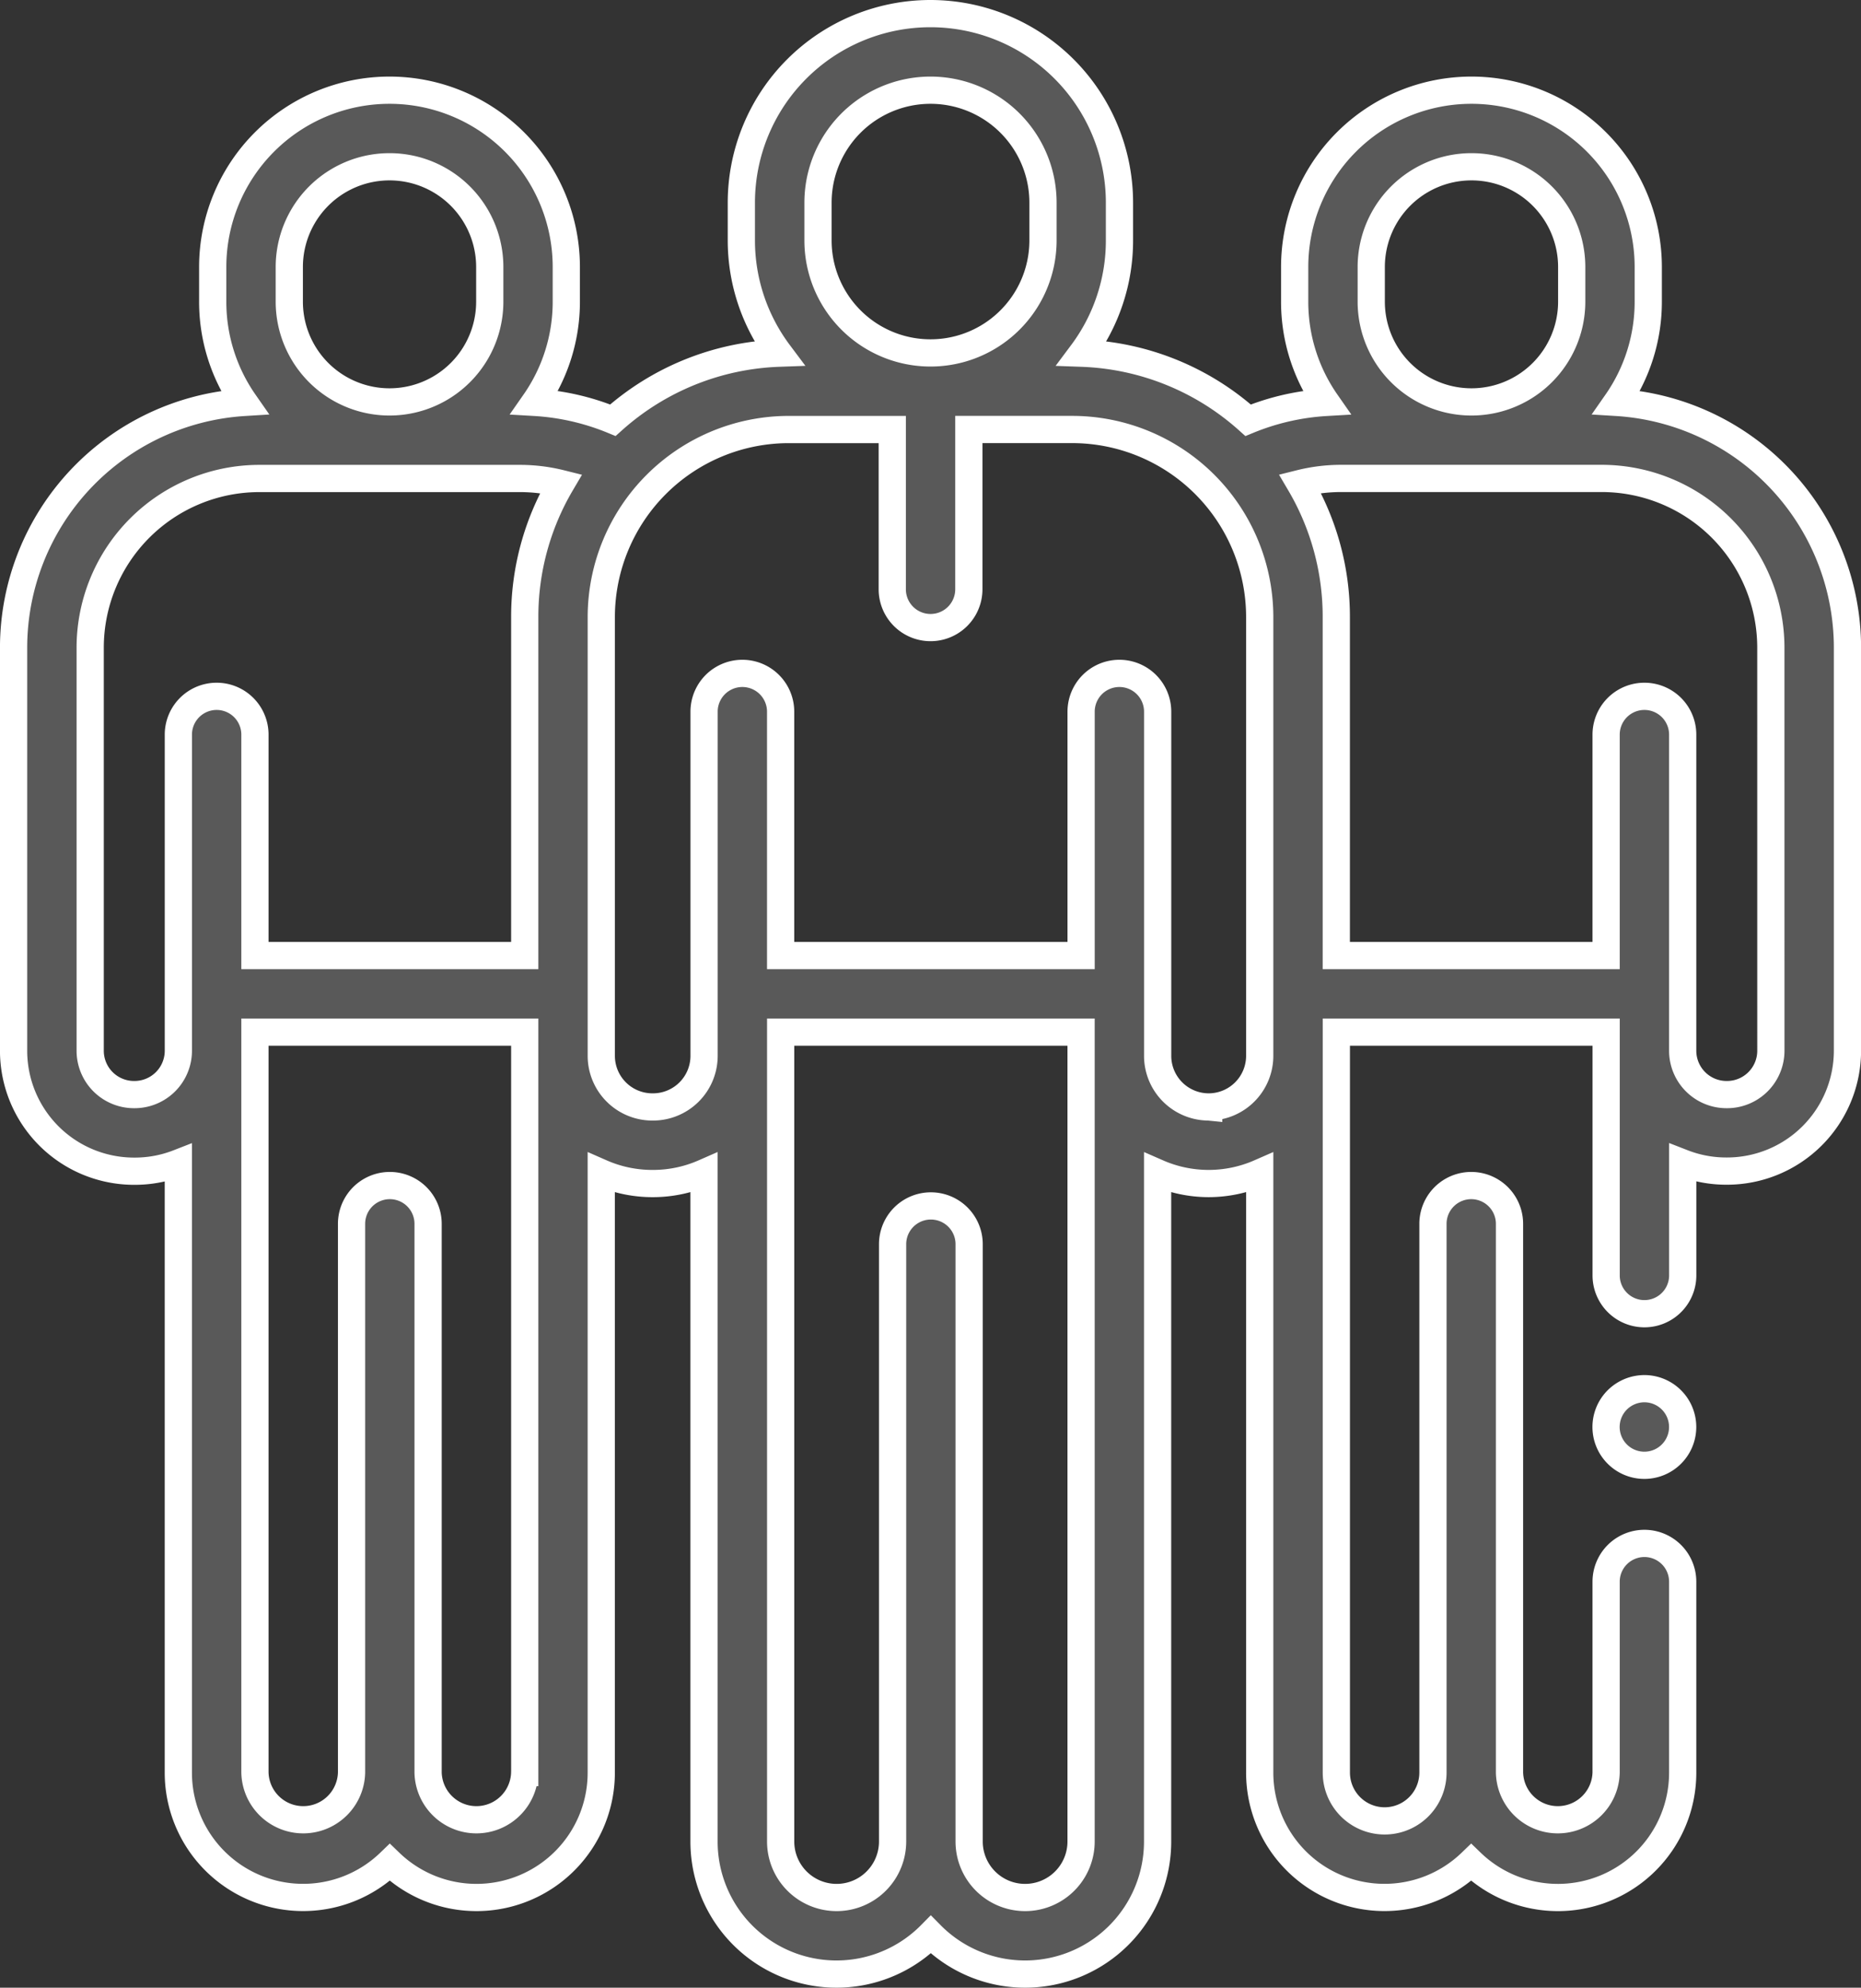 <svg xmlns="http://www.w3.org/2000/svg" width="68.363" height="73" viewBox="0 0 68.363 73"><rect x="0" y="0" width="68.363" height="73" fill="#333333" stroke="none"/><g id="Grupo_284" data-name="Grupo 284" transform="translate(106.5 0.5)"><g id="Grupo_172" data-name="Grupo 172" transform="translate(-106)"><path id="Trazado_276" data-name="Trazado 276" d="M75.374,14.279a6.456,6.456,0,0,0,1.161-3.7V9.307a6.494,6.494,0,0,0-12.989,0v1.272a6.456,6.456,0,0,0,1.161,3.7,8.9,8.9,0,0,0-2.871.655,9.654,9.654,0,0,0-6.1-2.462,6.908,6.908,0,0,0,1.374-4.141V6.945a6.945,6.945,0,0,0-13.89,0V8.329A6.908,6.908,0,0,0,44.6,12.471a9.654,9.654,0,0,0-6.1,2.462,8.9,8.9,0,0,0-2.871-.655,6.456,6.456,0,0,0,1.161-3.7V9.307a6.494,6.494,0,1,0-12.989,0v1.272a6.457,6.457,0,0,0,1.161,3.7,9.032,9.032,0,0,0-8.476,9V38.093a4.426,4.426,0,0,0,4.421,4.421h.023a4.393,4.393,0,0,0,1.608-.3V64.6a4.584,4.584,0,0,0,7.768,3.3,4.583,4.583,0,0,0,7.768-3.3V42.574a4.66,4.66,0,0,0,1.875.393h.025a4.66,4.66,0,0,0,1.875-.393V67.132a4.866,4.866,0,0,0,8.331,3.419,4.866,4.866,0,0,0,8.331-3.419V42.574a4.675,4.675,0,0,0,3.751,0V64.6a4.584,4.584,0,0,0,7.768,3.3A4.584,4.584,0,0,0,77.8,64.6v-7.01a1.406,1.406,0,0,0-2.813,0V64.6a1.775,1.775,0,0,1-3.549,0V44.447a1.406,1.406,0,1,0-2.812,0V64.6a1.774,1.774,0,0,1-3.549,0V37.406h9.911v8.935a1.406,1.406,0,0,0,2.813,0V42.21a4.4,4.4,0,0,0,1.608.3h.023a4.426,4.426,0,0,0,4.421-4.421V23.282A9.032,9.032,0,0,0,75.374,14.279ZM66.359,9.307a3.682,3.682,0,0,1,7.364,0v1.272a3.682,3.682,0,1,1-7.364,0ZM46.036,6.945a4.132,4.132,0,0,1,8.265,0V8.329a4.132,4.132,0,0,1-8.265,0ZM26.614,9.307a3.682,3.682,0,1,1,7.364,0v1.272a3.682,3.682,0,1,1-7.364,0ZM20.931,39.7h-.023A1.61,1.61,0,0,1,19.3,38.093V23.282a6.216,6.216,0,0,1,6.209-6.209h9.575a6.214,6.214,0,0,1,1.512.186,9.633,9.633,0,0,0-1.333,4.9V34.594H25.352V26.48a1.406,1.406,0,0,0-2.813,0V38.093A1.61,1.61,0,0,1,20.931,39.7ZM35.262,64.6a1.775,1.775,0,0,1-3.549,0V44.447a1.406,1.406,0,1,0-2.812,0V64.6a1.775,1.775,0,0,1-3.549,0V37.406h9.911V64.6ZM55.7,67.132a2.056,2.056,0,0,1-4.112,0V45.195a1.406,1.406,0,1,0-2.812,0V67.132a2.056,2.056,0,0,1-4.112,0V37.406H55.7V67.132Zm4.688-26.978a1.877,1.877,0,0,1-1.875-1.875V25.637a1.406,1.406,0,0,0-2.812,0v8.957H44.663V25.637a1.406,1.406,0,0,0-2.812,0V38.279a1.877,1.877,0,0,1-1.875,1.875H39.95a1.877,1.877,0,0,1-1.875-1.875V22.157a6.89,6.89,0,0,1,6.882-6.882h3.807c0,.011,0,.021,0,.032v5.835a1.406,1.406,0,1,0,2.813,0V15.306c0-.011,0-.021,0-.032H55.38a6.89,6.89,0,0,1,6.882,6.882V38.279A1.878,1.878,0,0,1,60.387,40.154Zm20.651-2.06A1.61,1.61,0,0,1,79.429,39.7h-.023A1.61,1.61,0,0,1,77.8,38.093V26.48a1.406,1.406,0,0,0-2.813,0v8.114H65.075V22.157a9.633,9.633,0,0,0-1.333-4.9,6.215,6.215,0,0,1,1.512-.186h9.575a6.216,6.216,0,0,1,6.209,6.209Z" transform="translate(-16.487)" fill="#595959" stroke="#fff" stroke-width="1"></path><path id="Trazado_277" data-name="Trazado 277" d="M432.891,359.532a1.407,1.407,0,1,0,1-.412A1.418,1.418,0,0,0,432.891,359.532Z" transform="translate(-373.981 -308.619)" fill="#595959" stroke="#fff" stroke-width="1"></path></g></g></svg>